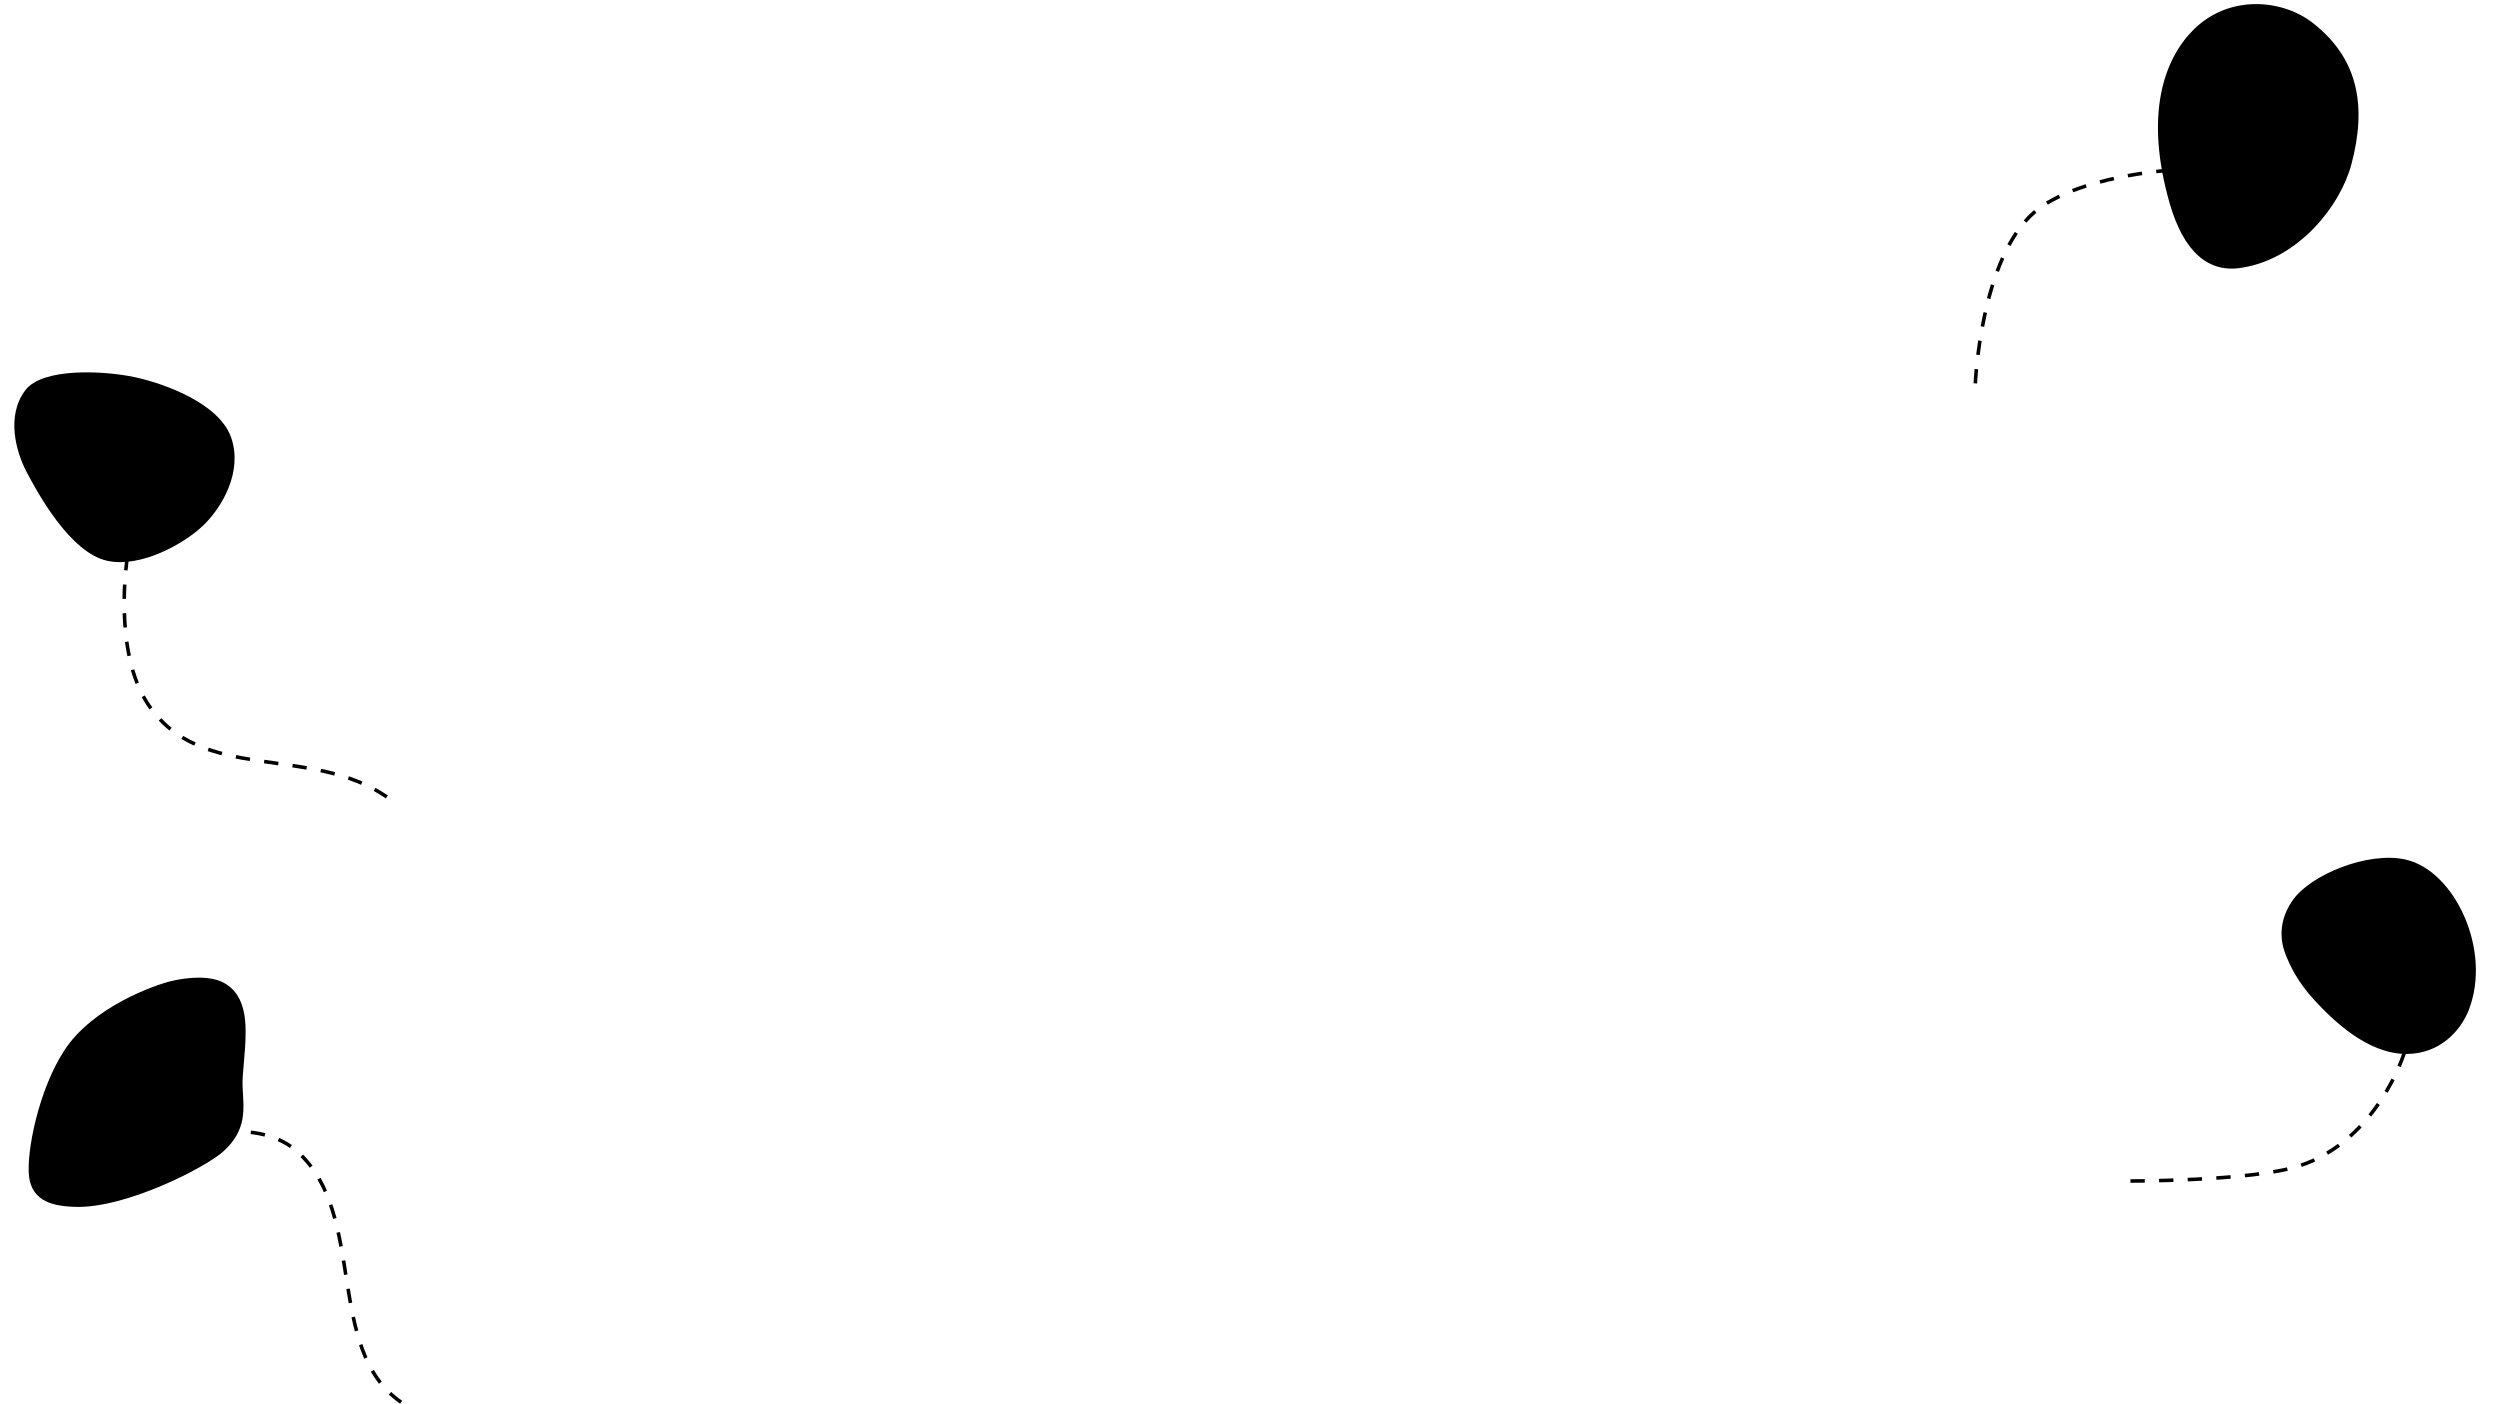 <svg width="1396" height="784" viewBox="0 0 1396 784" fill="none" xmlns="http://www.w3.org/2000/svg">
<path d="M216 445C173.207 415.484 112.034 437.937 82.5 393C62.925 363.216 71 312 71 312" stroke="#F9F2F1" style="stroke:#F9F2F1;stroke:color(display-p3 0.977 0.949 0.945);stroke-opacity:1;" stroke-width="2" stroke-linejoin="round" stroke-dasharray="8 8"/>
<path d="M59.99 313.173C78.619 317.141 102.471 303.824 113.203 293.687C123.937 283.551 135.664 263.476 129.104 244.395C122.546 225.314 91.937 214.184 75.241 210.607C58.545 207.029 23.879 205.053 14.161 217.872C3.355 232.128 8.855 252.147 14.819 263.476C20.781 274.805 39.086 308.721 59.99 313.173Z" fill="#F9F2F1" style="fill:#F9F2F1;fill:color(display-p3 0.977 0.949 0.945);fill-opacity:1;"/>
<path d="M52.348 258V250.958H52.306C51.97 251.504 51.074 251.854 50.108 251.854V250.118C51.578 250.132 52.586 249.32 52.6 248.13H54.49V258H52.348ZM59.609 258.28C57.285 258.28 55.675 256.152 55.675 253.1C55.675 250.048 57.285 247.92 59.609 247.92C61.919 247.92 63.544 250.048 63.544 253.1C63.544 256.152 61.919 258.28 59.609 258.28ZM59.609 256.376C60.688 256.376 61.373 255.102 61.373 253.1C61.373 251.098 60.688 249.824 59.609 249.824C58.532 249.824 57.846 251.098 57.846 253.1C57.846 255.102 58.532 256.376 59.609 256.376ZM68.455 258.28C66.131 258.28 64.521 256.152 64.521 253.1C64.521 250.048 66.131 247.92 68.455 247.92C70.765 247.92 72.389 250.048 72.389 253.1C72.389 256.152 70.765 258.28 68.455 258.28ZM68.455 256.376C69.533 256.376 70.219 255.102 70.219 253.1C70.219 251.098 69.533 249.824 68.455 249.824C67.377 249.824 66.691 251.098 66.691 253.1C66.691 255.102 67.377 256.376 68.455 256.376ZM77.301 258.28C74.977 258.28 73.367 256.152 73.367 253.1C73.367 250.048 74.977 247.92 77.301 247.92C79.611 247.92 81.235 250.048 81.235 253.1C81.235 256.152 79.611 258.28 77.301 258.28ZM77.301 256.376C78.379 256.376 79.065 255.102 79.065 253.1C79.065 251.098 78.379 249.824 77.301 249.824C76.223 249.824 75.537 251.098 75.537 253.1C75.537 255.102 76.223 256.376 77.301 256.376ZM84.523 256.334V254.066L84.397 253.94H82.185V252.26H84.397L84.523 252.134V249.866H86.427V252.134L86.553 252.26H88.765V253.94H86.553L86.427 254.066V256.334H84.523ZM41.652 275V269.582H40.434V267.902H41.652V267.636C41.652 266.124 42.814 264.962 44.298 264.962C44.676 264.962 44.956 264.976 45.18 265.018V266.712C45.012 266.698 44.872 266.684 44.746 266.684C44.088 266.684 43.794 267.062 43.794 267.636V267.902H45.152V269.582H43.794V275H41.652ZM47.956 275.084C46.598 275.084 45.758 274.37 45.758 273.194C45.758 271.92 46.92 271.08 48.852 270.912L50.042 270.8V270.534C50.042 269.876 49.58 269.428 48.894 269.428C48.222 269.428 47.746 269.862 47.718 270.506L45.688 270.464C45.758 268.826 47.06 267.692 48.894 267.692C50.826 267.692 52.17 268.91 52.17 270.646V272.83C52.17 273.586 52.212 274.454 52.31 275H50.238C50.168 274.762 50.126 274.328 50.126 273.712H50.084C49.804 274.552 49.062 275.084 47.956 275.084ZM48.782 273.74C49.622 273.74 50.07 273.068 50.07 272.214V271.934L49.146 272.032C48.348 272.102 47.886 272.452 47.886 273.012C47.886 273.46 48.236 273.74 48.782 273.74ZM57.098 275.21C54.844 275.21 53.262 273.67 53.262 271.458C53.262 269.246 54.844 267.692 57.098 267.692C59.1 267.692 60.556 268.91 60.64 270.674L58.582 270.814C58.54 270.058 57.924 269.526 57.098 269.526C56.104 269.526 55.432 270.324 55.432 271.458C55.432 272.578 56.104 273.376 57.098 273.376C57.924 273.376 58.54 272.844 58.596 272.06L60.64 272.214C60.584 273.978 59.128 275.21 57.098 275.21ZM64.41 269.582V271.038V272.242C64.41 272.872 64.76 273.208 65.306 273.208C65.53 273.208 65.698 273.194 65.838 273.166L65.852 274.958C65.502 275.028 65.166 275.07 64.816 275.07C63.388 275.07 62.296 274.202 62.296 272.396V271.038V269.582H61.12V267.902H62.296V266.222H64.41V267.902H65.908V269.582H64.41ZM70.32 275.21C68.121 275.21 66.442 273.572 66.442 271.458C66.442 269.33 68.121 267.692 70.32 267.692C72.504 267.692 74.198 269.33 74.198 271.458C74.198 273.572 72.504 275.21 70.32 275.21ZM70.32 273.404C71.328 273.404 72.028 272.606 72.028 271.458C72.028 270.296 71.328 269.512 70.32 269.512C69.311 269.512 68.612 270.296 68.612 271.458C68.612 272.606 69.311 273.404 70.32 273.404ZM75.305 275V267.902H77.447L77.377 269.624H77.419C77.685 268.504 78.413 267.832 79.407 267.832C79.617 267.832 79.813 267.846 80.009 267.902V269.918C79.743 269.862 79.547 269.82 79.155 269.82C78.217 269.82 77.447 270.338 77.447 271.766V275H75.305ZM81.934 267.104C81.206 267.104 80.632 266.544 80.632 265.802C80.632 265.06 81.206 264.486 81.934 264.486C82.676 264.486 83.236 265.06 83.236 265.802C83.236 266.544 82.676 267.104 81.934 267.104ZM80.87 275V267.902H83.012V275H80.87ZM91.329 271.374C91.329 271.584 91.315 271.822 91.273 272.046H86.289C86.331 272.942 86.947 273.586 87.829 273.586C88.543 273.586 89.131 273.18 89.271 272.578L91.147 272.732C90.993 274.174 89.621 275.21 87.829 275.21C85.659 275.21 84.119 273.67 84.119 271.458C84.119 269.26 85.617 267.692 87.759 267.692C89.859 267.692 91.329 269.204 91.329 271.374ZM86.289 270.73H89.215C89.215 269.918 88.613 269.302 87.745 269.302C86.933 269.302 86.331 269.876 86.289 270.73ZM95.32 275.266C93.444 275.266 92.128 274.244 92.114 272.788L94.06 272.732C94.074 273.362 94.564 273.768 95.32 273.768C95.922 273.768 96.328 273.516 96.328 273.124C96.328 272.732 96.006 272.592 95.404 272.452L94.718 272.298C93.192 271.99 92.478 271.304 92.478 270.086C92.478 268.644 93.724 267.636 95.46 267.636C97.252 267.636 98.568 268.658 98.61 270.128L96.678 270.17C96.65 269.554 96.104 269.134 95.46 269.134C94.928 269.134 94.536 269.428 94.536 269.834C94.536 270.142 94.746 270.352 95.18 270.45L95.866 270.604C97.518 270.954 98.414 271.668 98.414 272.872C98.414 274.286 97.126 275.266 95.32 275.266Z" fill="#813021" style="fill:#813021;fill:color(display-p3 0.505 0.19 0.128);fill-opacity:1;"/>
<path d="M224 783.001C181.207 753.485 205.091 678.06 166 643C151.484 629.981 130 632 130 632" stroke="#57AD6A" style="stroke:#57AD6A;stroke:color(display-p3 0.341 0.678 0.416);stroke-opacity:1;" stroke-width="2" stroke-linejoin="round" stroke-dasharray="8 8"/>
<path d="M95.462 547.871C104.636 545.639 117.316 544.592 125.003 548.807C132.689 553.022 137.13 561.022 137.152 575.832C137.169 588.635 135.118 599.278 135.466 606.907C136.028 619.207 138.19 630.649 124.765 642.917C115.154 651.699 70.189 674.962 41.715 673.917C30.515 673.506 17.889 671.322 16.218 656.907C14.671 643.571 21.362 608.851 35.976 586.457C51.825 562.171 86.29 550.103 95.462 547.871Z" fill="#57AD6A" style="fill:#57AD6A;fill:color(display-p3 0.341 0.678 0.416);fill-opacity:1;"/>
<path d="M41.398 610.148C43.512 610.554 44.534 611.52 44.534 613.102C44.534 614.824 43.204 616.042 41.23 616.238V617.54H40.264V616.252C38.164 616.098 36.722 614.782 36.722 612.92L38.92 612.78C38.92 613.788 39.662 614.502 40.74 614.502C41.664 614.502 42.294 614.012 42.294 613.312C42.294 612.78 41.846 612.402 41.188 612.262L40.082 612.052C38.01 611.646 37.03 610.666 37.03 609.028C37.03 607.348 38.332 606.144 40.264 605.962V604.8H41.23V605.948C43.204 606.116 44.562 607.418 44.618 609.238L42.406 609.364C42.378 608.37 41.692 607.67 40.726 607.67C39.858 607.67 39.242 608.132 39.242 608.818C39.242 609.406 39.606 609.798 40.292 609.938L41.398 610.148ZM45.544 616V614.446C48.974 612.192 50.374 610.722 50.374 609.364C50.374 608.454 49.814 607.824 48.974 607.824C48.176 607.824 47.602 608.398 47.602 609.294C47.602 609.546 47.63 609.798 47.672 610.05L45.572 610.134C45.516 609.868 45.46 609.518 45.46 609.154C45.46 607.25 46.93 605.92 49.002 605.92C51.074 605.92 52.53 607.278 52.53 609.252C52.53 611.072 51.228 612.654 48.4 614.25V614.278L52.46 614.208V616H45.544ZM57.406 616.28C55.082 616.28 53.472 614.152 53.472 611.1C53.472 608.048 55.082 605.92 57.406 605.92C59.716 605.92 61.34 608.048 61.34 611.1C61.34 614.152 59.716 616.28 57.406 616.28ZM57.406 614.376C58.484 614.376 59.17 613.102 59.17 611.1C59.17 609.098 58.484 607.824 57.406 607.824C56.328 607.824 55.642 609.098 55.642 611.1C55.642 613.102 56.328 614.376 57.406 614.376ZM66.252 616.28C63.928 616.28 62.318 614.152 62.318 611.1C62.318 608.048 63.928 605.92 66.252 605.92C68.562 605.92 70.186 608.048 70.186 611.1C70.186 614.152 68.562 616.28 66.252 616.28ZM66.252 614.376C67.33 614.376 68.016 613.102 68.016 611.1C68.016 609.098 67.33 607.824 66.252 607.824C65.174 607.824 64.488 609.098 64.488 611.1C64.488 613.102 65.174 614.376 66.252 614.376ZM73.474 614.334V612.066L73.348 611.94H71.136V610.26H73.348L73.474 610.134V607.866H75.378V610.134L75.504 610.26H77.716V611.94H75.504L75.378 612.066V614.334H73.474ZM82.39 608.104C81.662 608.104 81.088 607.544 81.088 606.802C81.088 606.06 81.662 605.486 82.39 605.486C83.132 605.486 83.692 606.06 83.692 606.802C83.692 607.544 83.132 608.104 82.39 608.104ZM81.326 616V608.902H83.468V616H81.326ZM88.915 608.762C90.511 608.762 91.575 609.91 91.575 611.646V616H89.433V611.968C89.433 611.03 88.971 610.484 88.173 610.484C87.375 610.484 86.899 611.072 86.899 612.08V616H84.757V608.902H86.899L86.857 610.204C87.193 609.308 87.935 608.762 88.915 608.762ZM96.181 616V610.582H94.963V608.902H96.181V608.636C96.181 607.124 97.343 605.962 98.827 605.962C99.205 605.962 99.485 605.976 99.709 606.018V607.712C99.541 607.698 99.401 607.684 99.275 607.684C98.617 607.684 98.323 608.062 98.323 608.636V608.902H99.681V610.582H98.323V616H96.181ZM100.63 616V608.902H102.772L102.702 610.624H102.744C103.01 609.504 103.738 608.832 104.732 608.832C104.942 608.832 105.138 608.846 105.334 608.902V610.918C105.068 610.862 104.872 610.82 104.48 610.82C103.542 610.82 102.772 611.338 102.772 612.766V616H100.63ZM113.045 612.374C113.045 612.584 113.031 612.822 112.989 613.046H108.005C108.047 613.942 108.663 614.586 109.545 614.586C110.259 614.586 110.847 614.18 110.987 613.578L112.863 613.732C112.709 615.174 111.337 616.21 109.545 616.21C107.375 616.21 105.835 614.67 105.835 612.458C105.835 610.26 107.333 608.692 109.475 608.692C111.575 608.692 113.045 610.204 113.045 612.374ZM108.005 611.73H110.931C110.931 610.918 110.329 610.302 109.461 610.302C108.649 610.302 108.047 610.876 108.005 611.73ZM121.193 612.374C121.193 612.584 121.179 612.822 121.137 613.046H116.153C116.195 613.942 116.811 614.586 117.693 614.586C118.407 614.586 118.995 614.18 119.135 613.578L121.011 613.732C120.857 615.174 119.485 616.21 117.693 616.21C115.523 616.21 113.983 614.67 113.983 612.458C113.983 610.26 115.481 608.692 117.623 608.692C119.723 608.692 121.193 610.204 121.193 612.374ZM116.153 611.73H119.079C119.079 610.918 118.477 610.302 117.609 610.302C116.797 610.302 116.195 610.876 116.153 611.73ZM53.181 633.266C51.305 633.266 49.989 632.244 49.975 630.788L51.921 630.732C51.935 631.362 52.425 631.768 53.181 631.768C53.783 631.768 54.189 631.516 54.189 631.124C54.189 630.732 53.867 630.592 53.265 630.452L52.579 630.298C51.053 629.99 50.339 629.304 50.339 628.086C50.339 626.644 51.585 625.636 53.321 625.636C55.113 625.636 56.429 626.658 56.471 628.128L54.539 628.17C54.511 627.554 53.965 627.134 53.321 627.134C52.789 627.134 52.397 627.428 52.397 627.834C52.397 628.142 52.607 628.352 53.041 628.45L53.727 628.604C55.379 628.954 56.275 629.668 56.275 630.872C56.275 632.286 54.987 633.266 53.181 633.266ZM61.089 633.21C58.891 633.21 57.211 631.572 57.211 629.458C57.211 627.33 58.891 625.692 61.089 625.692C63.273 625.692 64.967 627.33 64.967 629.458C64.967 631.572 63.273 633.21 61.089 633.21ZM61.089 631.404C62.097 631.404 62.797 630.606 62.797 629.458C62.797 628.296 62.097 627.512 61.089 627.512C60.081 627.512 59.381 628.296 59.381 629.458C59.381 630.606 60.081 631.404 61.089 631.404ZM73.263 627.582V629.038V630.242C73.263 630.872 73.613 631.208 74.159 631.208C74.383 631.208 74.551 631.194 74.691 631.166L74.705 632.958C74.355 633.028 74.019 633.07 73.669 633.07C72.241 633.07 71.149 632.202 71.149 630.396V629.038V627.582H68.839V633H66.697V627.582H65.479V625.902H66.697V625.636C66.697 624.124 67.859 622.962 69.343 622.962C69.721 622.962 70.001 622.976 70.225 623.018V624.712C70.057 624.698 69.917 624.684 69.791 624.684C69.133 624.684 68.839 625.062 68.839 625.636V625.902H71.149V624.222H73.263V625.902H74.761V627.582H73.263ZM77.685 633L75.277 625.902H77.601L78.945 630.634L80.247 625.902H82.543L83.859 630.634L85.203 625.902H87.485L85.077 633H82.753L81.395 628.38L80.023 633H77.685ZM89.954 633.084C88.596 633.084 87.756 632.37 87.756 631.194C87.756 629.92 88.918 629.08 90.85 628.912L92.04 628.8V628.534C92.04 627.876 91.578 627.428 90.892 627.428C90.22 627.428 89.744 627.862 89.716 628.506L87.686 628.464C87.756 626.826 89.058 625.692 90.892 625.692C92.824 625.692 94.168 626.91 94.168 628.646V630.83C94.168 631.586 94.21 632.454 94.308 633H92.236C92.166 632.762 92.124 632.328 92.124 631.712H92.082C91.802 632.552 91.06 633.084 89.954 633.084ZM90.78 631.74C91.62 631.74 92.068 631.068 92.068 630.214V629.934L91.144 630.032C90.346 630.102 89.884 630.452 89.884 631.012C89.884 631.46 90.234 631.74 90.78 631.74ZM95.442 633V625.902H97.584L97.514 627.624H97.556C97.822 626.504 98.55 625.832 99.544 625.832C99.754 625.832 99.95 625.846 100.146 625.902V627.918C99.88 627.862 99.684 627.82 99.292 627.82C98.354 627.82 97.584 628.338 97.584 629.766V633H95.442ZM107.857 629.374C107.857 629.584 107.843 629.822 107.801 630.046H102.817C102.859 630.942 103.475 631.586 104.357 631.586C105.071 631.586 105.659 631.18 105.799 630.578L107.675 630.732C107.521 632.174 106.149 633.21 104.357 633.21C102.187 633.21 100.647 631.67 100.647 629.458C100.647 627.26 102.145 625.692 104.287 625.692C106.387 625.692 107.857 627.204 107.857 629.374ZM102.817 628.73H105.743C105.743 627.918 105.141 627.302 104.273 627.302C103.461 627.302 102.859 627.876 102.817 628.73Z" fill="#EBF5ED" style="fill:#EBF5ED;fill:color(display-p3 0.922 0.961 0.929);fill-opacity:1;"/>
<path d="M1342.5 588C1342.5 588 1327.8 636.587 1284 651C1257.48 659.729 1187 659.499 1187 659.499" stroke="#A9BEF2" style="stroke:#A9BEF2;stroke:color(display-p3 0.663 0.745 0.949);stroke-opacity:1;" stroke-width="2" stroke-dasharray="8 8"/>
<path d="M1280.82 503.6C1271.49 517.331 1275.73 529.086 1277.6 533.643C1279.51 538.256 1283.59 547.563 1293.09 557.787C1297.91 562.976 1305.15 570.471 1313.97 576.645C1322.8 582.825 1333.11 587.617 1344.08 587.532C1362.03 587.393 1373.19 574.888 1377.59 563.7L1378.52 564.065L1377.59 563.7C1384.03 547.281 1382.13 528.076 1375.18 512.186C1368.23 496.268 1356.33 483.924 1343.03 480.942C1332.85 478.657 1319.73 480.703 1307.87 485.189C1296 489.681 1285.63 496.525 1280.82 503.6Z" fill="#A9BEF2" stroke="#A9BEF2" style="fill:#A9BEF2;fill:color(display-p3 0.663 0.745 0.949);fill-opacity:1;stroke:#A9BEF2;stroke:color(display-p3 0.663 0.745 0.949);stroke-opacity:1;" stroke-width="2"/>
<path d="M1298.49 538L1297.65 535.676H1293.66L1292.82 538H1290.68L1294.36 528.2H1297.06L1300.73 538H1298.49ZM1294.29 533.94H1297L1295.65 530.202L1294.29 533.94ZM1301.78 538V528.2H1304.02V538H1301.78ZM1312.17 530.762C1314.18 530.762 1315.58 532.274 1315.58 534.458C1315.58 536.642 1314.18 538.154 1312.17 538.154C1311.31 538.154 1310.61 537.832 1310.11 537.244V540.66H1307.97V532.526V530.902H1310.11V531.672C1310.61 531.084 1311.31 530.762 1312.17 530.762ZM1311.7 536.39C1312.71 536.39 1313.41 535.606 1313.41 534.458C1313.41 533.31 1312.7 532.512 1311.7 532.512C1310.68 532.512 1309.98 533.31 1309.98 534.458C1309.98 535.606 1310.68 536.39 1311.7 536.39ZM1320.4 538.21C1318.2 538.21 1316.52 536.572 1316.52 534.458C1316.52 532.33 1318.2 530.692 1320.4 530.692C1322.58 530.692 1324.28 532.33 1324.28 534.458C1324.28 536.572 1322.58 538.21 1320.4 538.21ZM1320.4 536.404C1321.41 536.404 1322.11 535.606 1322.11 534.458C1322.11 533.296 1321.41 532.512 1320.4 532.512C1319.39 532.512 1318.69 533.296 1318.69 534.458C1318.69 535.606 1319.39 536.404 1320.4 536.404ZM1326.74 538L1324.33 530.902H1326.66L1328 535.634L1329.3 530.902H1331.6L1332.91 535.634L1334.26 530.902H1336.54L1334.13 538H1331.81L1330.45 533.38L1329.08 538H1326.74ZM1343.81 534.374C1343.81 534.584 1343.8 534.822 1343.76 535.046H1338.77C1338.82 535.942 1339.43 536.586 1340.31 536.586C1341.03 536.586 1341.62 536.18 1341.76 535.578L1343.63 535.732C1343.48 537.174 1342.11 538.21 1340.31 538.21C1338.14 538.21 1336.6 536.67 1336.6 534.458C1336.6 532.26 1338.1 530.692 1340.24 530.692C1342.34 530.692 1343.81 532.204 1343.81 534.374ZM1338.77 533.73H1341.7C1341.7 532.918 1341.1 532.302 1340.23 532.302C1339.42 532.302 1338.82 532.876 1338.77 533.73ZM1344.94 538V530.902H1347.08L1347.01 532.624H1347.05C1347.32 531.504 1348.04 530.832 1349.04 530.832C1349.25 530.832 1349.44 530.846 1349.64 530.902V532.918C1349.37 532.862 1349.18 532.82 1348.79 532.82C1347.85 532.82 1347.08 533.338 1347.08 534.766V538H1344.94ZM1357.35 534.374C1357.35 534.584 1357.34 534.822 1357.29 535.046H1352.31C1352.35 535.942 1352.97 536.586 1353.85 536.586C1354.56 536.586 1355.15 536.18 1355.29 535.578L1357.17 535.732C1357.01 537.174 1355.64 538.21 1353.85 538.21C1351.68 538.21 1350.14 536.67 1350.14 534.458C1350.14 532.26 1351.64 530.692 1353.78 530.692C1355.88 530.692 1357.35 532.204 1357.35 534.374ZM1352.31 533.73H1355.24C1355.24 532.918 1354.63 532.302 1353.77 532.302C1352.95 532.302 1352.35 532.876 1352.31 533.73ZM1363.78 528.2H1365.92V536.376V538H1363.78V537.23C1363.27 537.832 1362.57 538.154 1361.7 538.154C1359.69 538.154 1358.29 536.642 1358.29 534.458C1358.29 532.274 1359.69 530.762 1361.7 530.762C1362.57 530.762 1363.27 531.098 1363.78 531.7V528.2ZM1362.18 536.39C1363.19 536.39 1363.89 535.606 1363.89 534.458C1363.89 533.31 1363.19 532.512 1362.18 532.512C1361.17 532.512 1360.46 533.31 1360.46 534.458C1360.46 535.606 1361.16 536.39 1362.18 536.39Z" fill="#233665" style="fill:#233665;fill:color(display-p3 0.137 0.211 0.397);fill-opacity:1;"/>
<path d="M1212 95C1212 95 1159.59 98.291 1136 118.5C1105.89 144.289 1103 214.499 1103 214.499" stroke="#F9E070" style="stroke:#F9E070;stroke:color(display-p3 0.977 0.878 0.439);stroke-opacity:1;" stroke-width="2" stroke-dasharray="8 8"/>
<path d="M1252.63 148.35L1252.64 148.348L1252.66 148.346C1267.86 145.728 1281.18 137.29 1291.49 126.575C1301.79 115.856 1309.03 102.918 1312.08 91.409C1316.35 75.323 1317.32 60.717 1314.06 47.698C1310.8 34.7 1303.31 23.2 1290.51 13.34C1274.26 0.826 1245.16 -2.31 1225.41 17.451C1209.45 33.413 1198.36 63.876 1212.48 113.172L1212.48 113.172C1216.28 126.439 1221.57 136.171 1228.27 142.109C1234.91 148.006 1243.01 150.227 1252.63 148.35Z" fill="#F9E070" stroke="#F9E070" style="fill:#F9E070;fill:color(display-p3 0.977 0.878 0.439);fill-opacity:1;stroke:#F9E070;stroke:color(display-p3 0.977 0.878 0.439);stroke-opacity:1;" stroke-width="2"/>
<path d="M1231.08 69.148C1233.19 69.554 1234.22 70.52 1234.22 72.102C1234.22 73.824 1232.89 75.042 1230.91 75.238V76.54H1229.95V75.252C1227.85 75.098 1226.4 73.782 1226.4 71.92L1228.6 71.78C1228.6 72.788 1229.34 73.502 1230.42 73.502C1231.35 73.502 1231.98 73.012 1231.98 72.312C1231.98 71.78 1231.53 71.402 1230.87 71.262L1229.76 71.052C1227.69 70.646 1226.71 69.666 1226.71 68.028C1226.71 66.348 1228.01 65.144 1229.95 64.962V63.8H1230.91V64.948C1232.89 65.116 1234.24 66.418 1234.3 68.238L1232.09 68.364C1232.06 67.37 1231.37 66.67 1230.41 66.67C1229.54 66.67 1228.92 67.132 1228.92 67.818C1228.92 68.406 1229.29 68.798 1229.97 68.938L1231.08 69.148ZM1237.28 75V67.958H1237.24C1236.91 68.504 1236.01 68.854 1235.04 68.854V67.118C1236.51 67.132 1237.52 66.32 1237.54 65.13H1239.43V75H1237.28ZM1241.89 72.48C1242.61 72.48 1243.17 73.054 1243.17 73.782C1243.17 74.496 1242.61 75.07 1241.89 75.07C1241.16 75.07 1240.58 74.496 1240.58 73.782C1240.58 73.054 1241.16 72.48 1241.89 72.48ZM1244.93 75V67.958H1244.88C1244.55 68.504 1243.65 68.854 1242.69 68.854V67.118C1244.16 67.132 1245.16 66.32 1245.18 65.13H1247.07V75H1244.93ZM1251.78 75.28C1249.64 75.28 1248.16 73.992 1248.14 72.144L1250.28 72.074C1250.33 72.914 1250.94 73.488 1251.8 73.488C1252.69 73.488 1253.32 72.816 1253.32 71.85C1253.32 70.884 1252.69 70.226 1251.78 70.226C1251.21 70.226 1250.68 70.548 1250.47 71.038L1248.3 70.73L1248.94 65.2H1255.21V66.992H1250.7L1250.45 69.232H1250.49C1250.91 68.826 1251.57 68.56 1252.31 68.56C1254.13 68.56 1255.46 69.904 1255.46 71.85C1255.46 73.88 1253.95 75.28 1251.78 75.28ZM1262.81 75.21C1260.61 75.21 1258.93 73.572 1258.93 71.458C1258.93 69.33 1260.61 67.692 1262.81 67.692C1264.99 67.692 1266.69 69.33 1266.69 71.458C1266.69 73.572 1264.99 75.21 1262.81 75.21ZM1262.81 73.404C1263.82 73.404 1264.52 72.606 1264.52 71.458C1264.52 70.296 1263.82 69.512 1262.81 69.512C1261.8 69.512 1261.1 70.296 1261.1 71.458C1261.1 72.606 1261.8 73.404 1262.81 73.404ZM1267.8 75V67.902H1269.94L1269.87 69.624H1269.91C1270.18 68.504 1270.9 67.832 1271.9 67.832C1272.11 67.832 1272.3 67.846 1272.5 67.902V69.918C1272.23 69.862 1272.04 69.82 1271.65 69.82C1270.71 69.82 1269.94 70.338 1269.94 71.766V75H1267.8ZM1278.49 65.2H1280.63V73.376V75H1278.49V74.23C1277.98 74.832 1277.28 75.154 1276.42 75.154C1274.4 75.154 1273 73.642 1273 71.458C1273 69.274 1274.4 67.762 1276.42 67.762C1277.28 67.762 1277.98 68.098 1278.49 68.7V65.2ZM1276.89 73.39C1277.9 73.39 1278.6 72.606 1278.6 71.458C1278.6 70.31 1277.9 69.512 1276.89 69.512C1275.88 69.512 1275.17 70.31 1275.17 71.458C1275.17 72.606 1275.87 73.39 1276.89 73.39ZM1288.95 71.374C1288.95 71.584 1288.93 71.822 1288.89 72.046H1283.91C1283.95 72.942 1284.56 73.586 1285.45 73.586C1286.16 73.586 1286.75 73.18 1286.89 72.578L1288.76 72.732C1288.61 74.174 1287.24 75.21 1285.45 75.21C1283.28 75.21 1281.74 73.67 1281.74 71.458C1281.74 69.26 1283.23 67.692 1285.38 67.692C1287.48 67.692 1288.95 69.204 1288.95 71.374ZM1283.91 70.73H1286.83C1286.83 69.918 1286.23 69.302 1285.36 69.302C1284.55 69.302 1283.95 69.876 1283.91 70.73ZM1290.07 75V67.902H1292.21L1292.14 69.624H1292.18C1292.45 68.504 1293.17 67.832 1294.17 67.832C1294.38 67.832 1294.57 67.846 1294.77 67.902V69.918C1294.5 69.862 1294.31 69.82 1293.92 69.82C1292.98 69.82 1292.21 70.338 1292.21 71.766V75H1290.07ZM1227.74 92V86.582H1226.52V84.902H1227.74V84.636C1227.74 83.124 1228.9 81.962 1230.38 81.962C1230.76 81.962 1231.04 81.976 1231.27 82.018V83.712C1231.1 83.698 1230.96 83.684 1230.83 83.684C1230.17 83.684 1229.88 84.062 1229.88 84.636V84.902H1231.24V86.582H1229.88V92H1227.74ZM1236.65 84.902H1238.79V92H1236.65L1236.68 91.174C1236.27 91.804 1235.6 92.154 1234.71 92.154C1233.17 92.154 1232.12 90.992 1232.12 89.256V84.902H1234.26V88.948C1234.26 89.872 1234.69 90.418 1235.42 90.418C1236.19 90.418 1236.65 89.844 1236.65 88.822V84.902ZM1242.32 92.07C1241.06 92.07 1240.09 91.328 1240.09 89.55V88.332V82.2H1242.23V88.332V89.102C1242.23 89.844 1242.48 90.166 1243.09 90.166C1243.2 90.166 1243.32 90.138 1243.44 90.11L1243.45 91.93C1243.17 92 1242.78 92.07 1242.32 92.07ZM1250.54 84.104C1249.79 84.104 1249.22 83.544 1249.22 82.802C1249.22 82.06 1249.79 81.486 1250.54 81.486C1251.28 81.486 1251.84 82.06 1251.84 82.802C1251.84 83.544 1251.28 84.104 1250.54 84.104ZM1244.92 92V86.582H1243.7V84.902H1244.92V84.636C1244.92 83.124 1246.08 81.962 1247.57 81.962C1247.95 81.962 1248.23 81.976 1248.45 82.018V83.712C1248.28 83.698 1248.14 83.684 1248.02 83.684C1247.36 83.684 1247.06 84.062 1247.06 84.636V84.902H1248.42V86.582H1247.06V92H1244.92ZM1249.36 92V84.902H1251.5V92H1249.36ZM1255.02 92.07C1253.76 92.07 1252.79 91.328 1252.79 89.55V88.332V82.2H1254.93V88.332V89.102C1254.93 89.844 1255.18 90.166 1255.79 90.166C1255.9 90.166 1256.02 90.138 1256.14 90.11L1256.15 91.93C1255.87 92 1255.48 92.07 1255.02 92.07ZM1259.23 92.07C1257.97 92.07 1257 91.328 1257 89.55V88.332V82.2H1259.14V88.332V89.102C1259.14 89.844 1259.4 90.166 1260 90.166C1260.11 90.166 1260.24 90.138 1260.35 90.11L1260.36 91.93C1260.08 92 1259.69 92.07 1259.23 92.07ZM1270.13 84.762C1271.67 84.762 1272.72 85.91 1272.72 87.646V92H1270.57V87.968C1270.57 87.03 1270.13 86.484 1269.4 86.484C1268.63 86.484 1268.17 87.072 1268.17 88.08V92H1266.02V87.968C1266.02 87.03 1265.56 86.484 1264.78 86.484C1263.98 86.484 1263.5 87.072 1263.5 88.08V92H1261.36V84.902H1263.5L1263.46 86.204C1263.8 85.308 1264.54 84.762 1265.51 84.762C1266.63 84.762 1267.48 85.322 1267.9 86.274C1268.22 85.308 1269.01 84.762 1270.13 84.762ZM1280.96 88.374C1280.96 88.584 1280.94 88.822 1280.9 89.046H1275.92C1275.96 89.942 1276.57 90.586 1277.46 90.586C1278.17 90.586 1278.76 90.18 1278.9 89.578L1280.77 89.732C1280.62 91.174 1279.25 92.21 1277.46 92.21C1275.29 92.21 1273.75 90.67 1273.75 88.458C1273.75 86.26 1275.24 84.692 1277.39 84.692C1279.49 84.692 1280.96 86.204 1280.96 88.374ZM1275.92 87.73H1278.84C1278.84 86.918 1278.24 86.302 1277.37 86.302C1276.56 86.302 1275.96 86.876 1275.92 87.73ZM1286.23 84.762C1287.83 84.762 1288.89 85.91 1288.89 87.646V92H1286.75V87.968C1286.75 87.03 1286.29 86.484 1285.49 86.484C1284.69 86.484 1284.22 87.072 1284.22 88.08V92H1282.08V84.902H1284.22L1284.18 86.204C1284.51 85.308 1285.25 84.762 1286.23 84.762ZM1292.9 86.582V88.038V89.242C1292.9 89.872 1293.25 90.208 1293.8 90.208C1294.02 90.208 1294.19 90.194 1294.33 90.166L1294.35 91.958C1294 92.028 1293.66 92.07 1293.31 92.07C1291.88 92.07 1290.79 91.202 1290.79 89.396V88.038V86.582H1289.61V84.902H1290.79V83.222H1292.9V84.902H1294.4V86.582H1292.9Z" fill="#776306" style="fill:#776306;fill:color(display-p3 0.467 0.386 0.025);fill-opacity:1;"/>
</svg>
